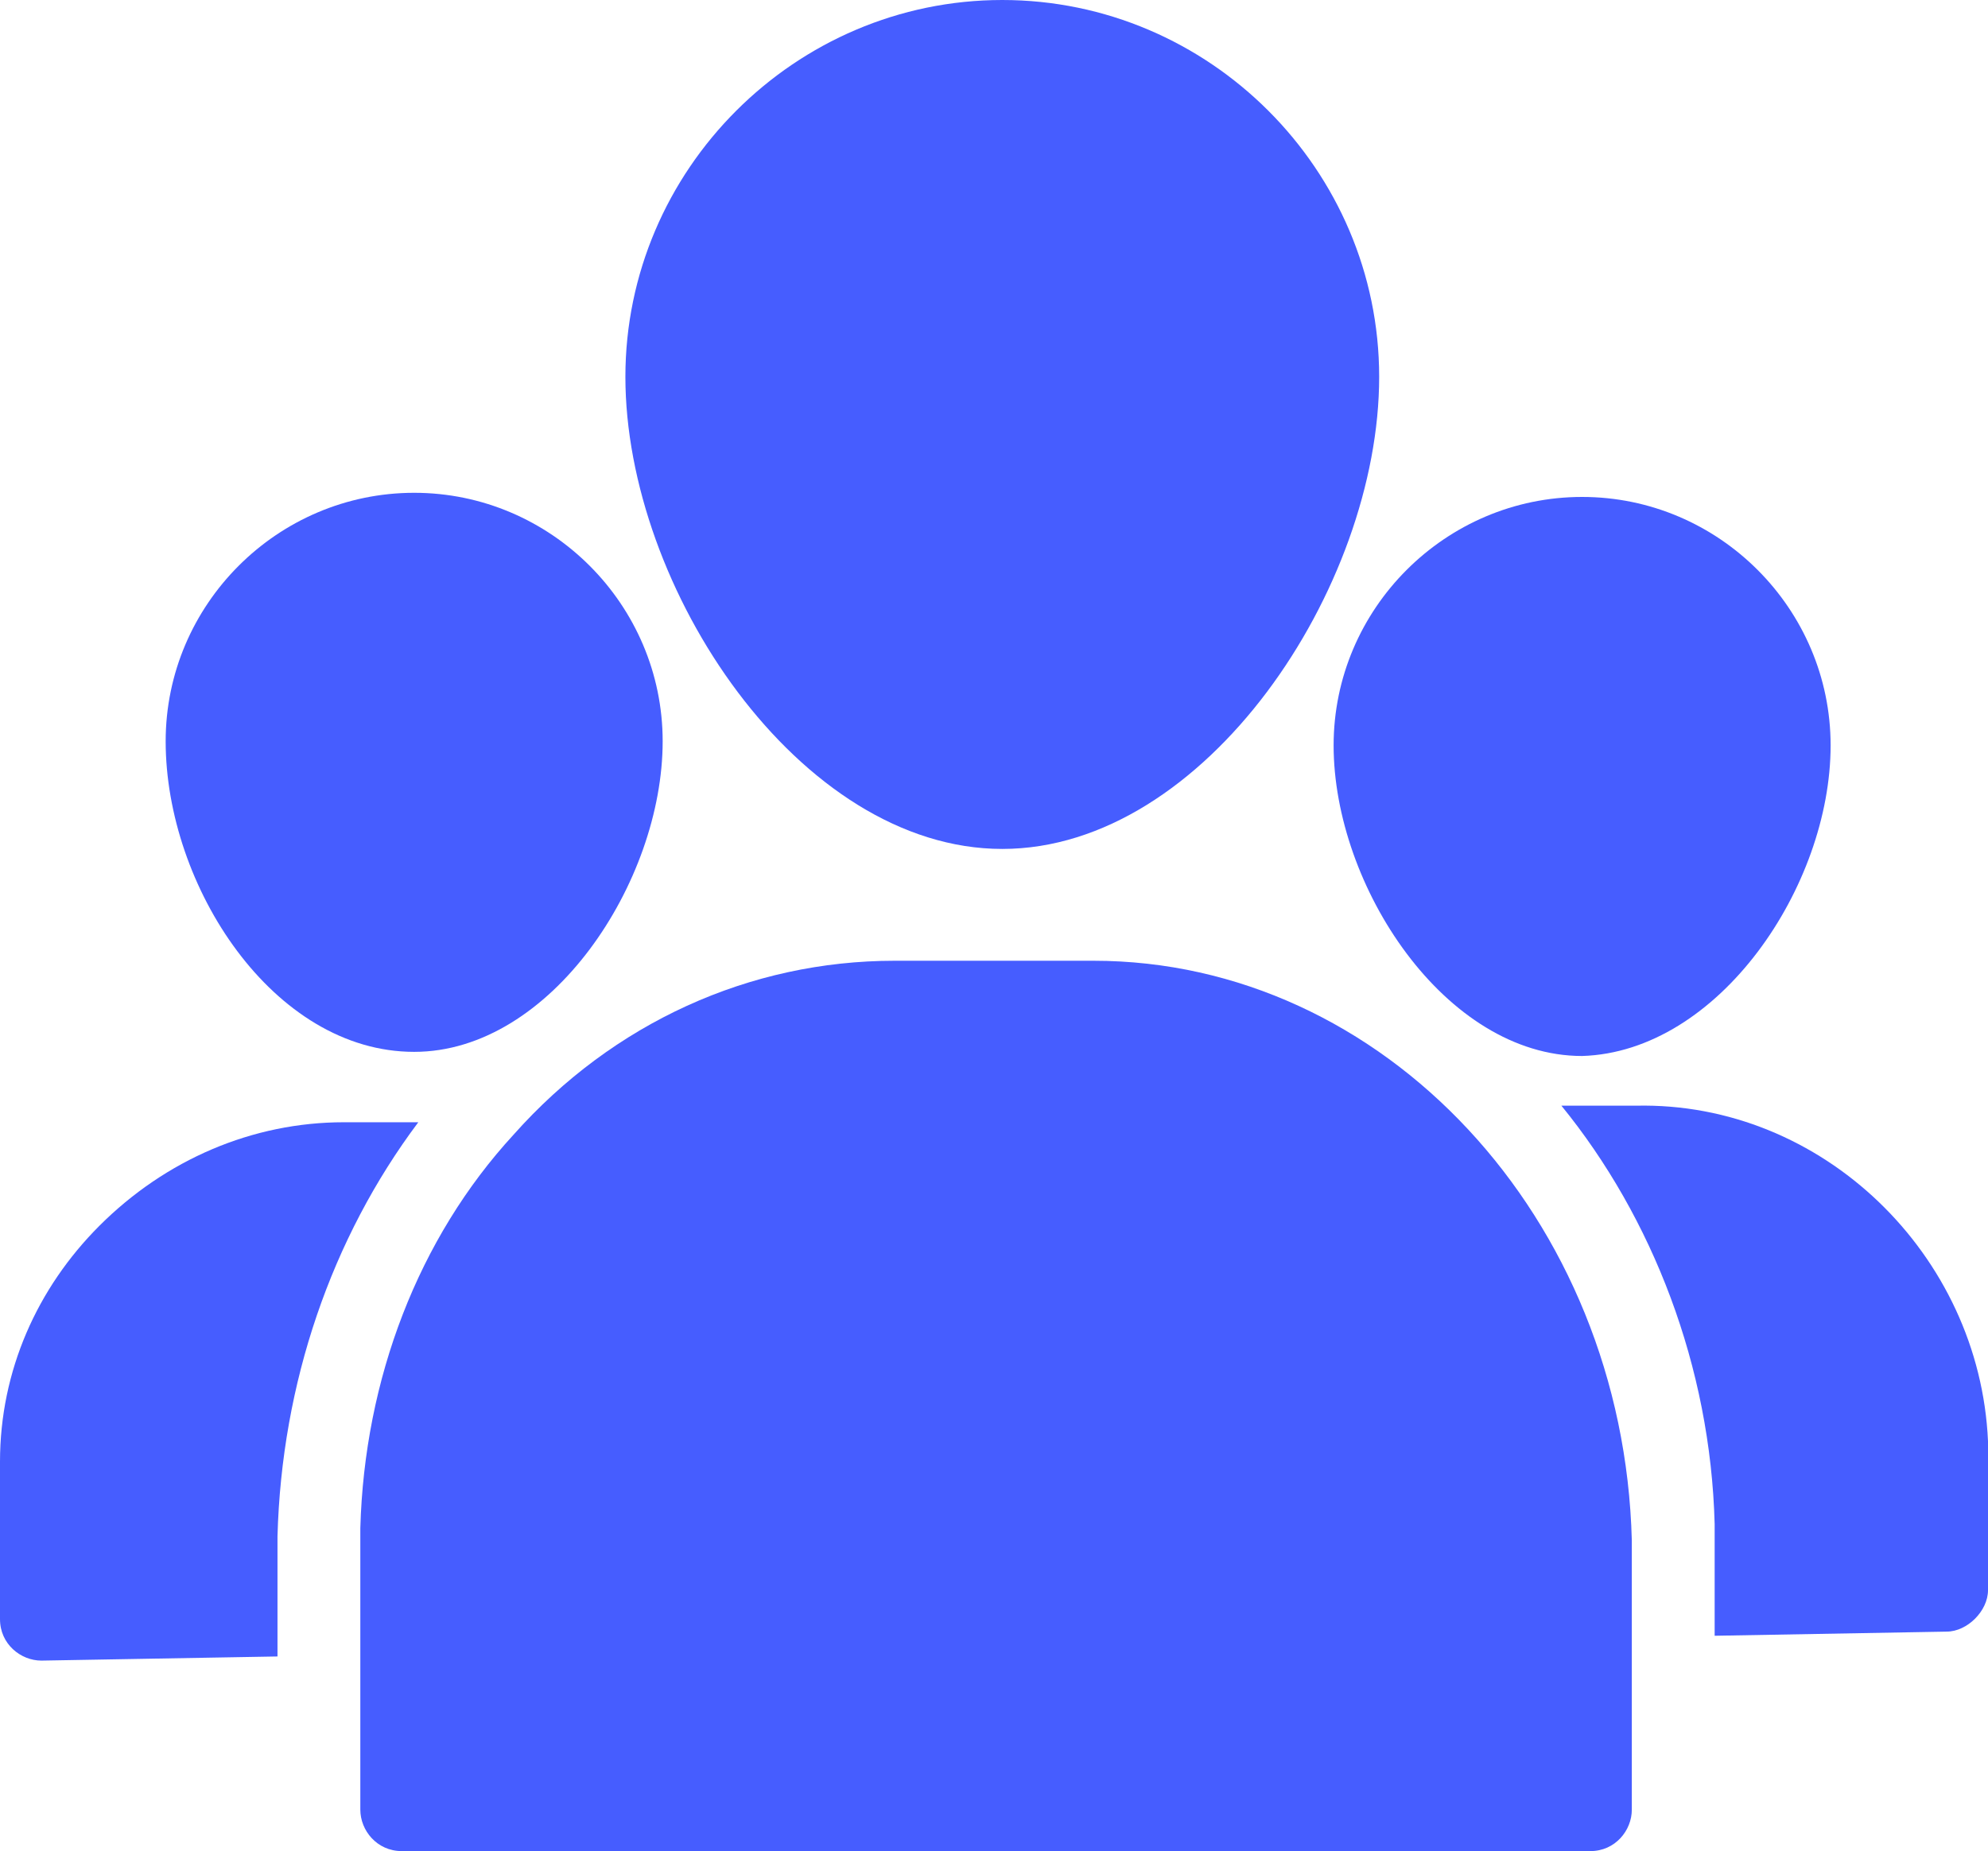 <?xml version="1.0" encoding="utf-8"?>
<!-- Generator: Adobe Illustrator 25.1.0, SVG Export Plug-In . SVG Version: 6.00 Build 0)  -->
<svg version="1.1" id="Calque_1" xmlns="http://www.w3.org/2000/svg" xmlns:xlink="http://www.w3.org/1999/xlink" x="0px" y="0px"
	 viewBox="0 0 48 44.7" style="enable-background:new 0 0 48 44.7;" xml:space="preserve">
<style type="text/css">
	.st0{fill:#465DFF;}
</style>
<g>
	<path class="st0" d="M26.4,23.2h-4.8c-3.5,0-6.8,1.5-9.2,4.2c-2.3,2.5-3.6,5.9-3.7,9.5v6.8c0,0.5,0.4,1,1,1h28.7c0.6,0,1-0.5,1-1
		v-6.5C39.2,29.4,33.4,23.2,26.4,23.2z"/>
	<path class="st0" d="M10,25.4c3.3,0,6-4.1,6-7.5c0-3.3-2.7-6-6-6s-6,2.7-6,6C4,21.4,6.6,25.4,10,25.4z"/>
	<path class="st0" d="M15.1,9.1c0,5.1,4.2,11.4,9.1,11.4s9.1-6.3,9.1-11.4c0-5-4.1-9.1-9.1-9.1S15.1,4.1,15.1,9.1z"/>
	<path class="st0" d="M44.2,18c0-3.3-2.7-6-6-6s-6,2.7-6,6c0,3.4,2.7,7.5,6,7.5C41.5,25.4,44.2,21.4,44.2,18z"/>
	<path class="st0" d="M0,35.3v3.8c0,0.6,0.5,1,1,1L6.7,40v-2.9c0.1-3.7,1.3-7.2,3.4-10H8.3c-2.2,0-4.3,0.9-5.9,2.5
		C0.9,31.1,0,33.1,0,35.3z"/>
	<path class="st0" d="M39.5,26.7h-1.8c2.2,2.7,3.6,6.3,3.7,10.1v2.7l5.6-0.1c0.5,0,1-0.5,1-1v-3.6C47.8,30.3,44,26.6,39.5,26.7z"/>
</g>
</svg>
